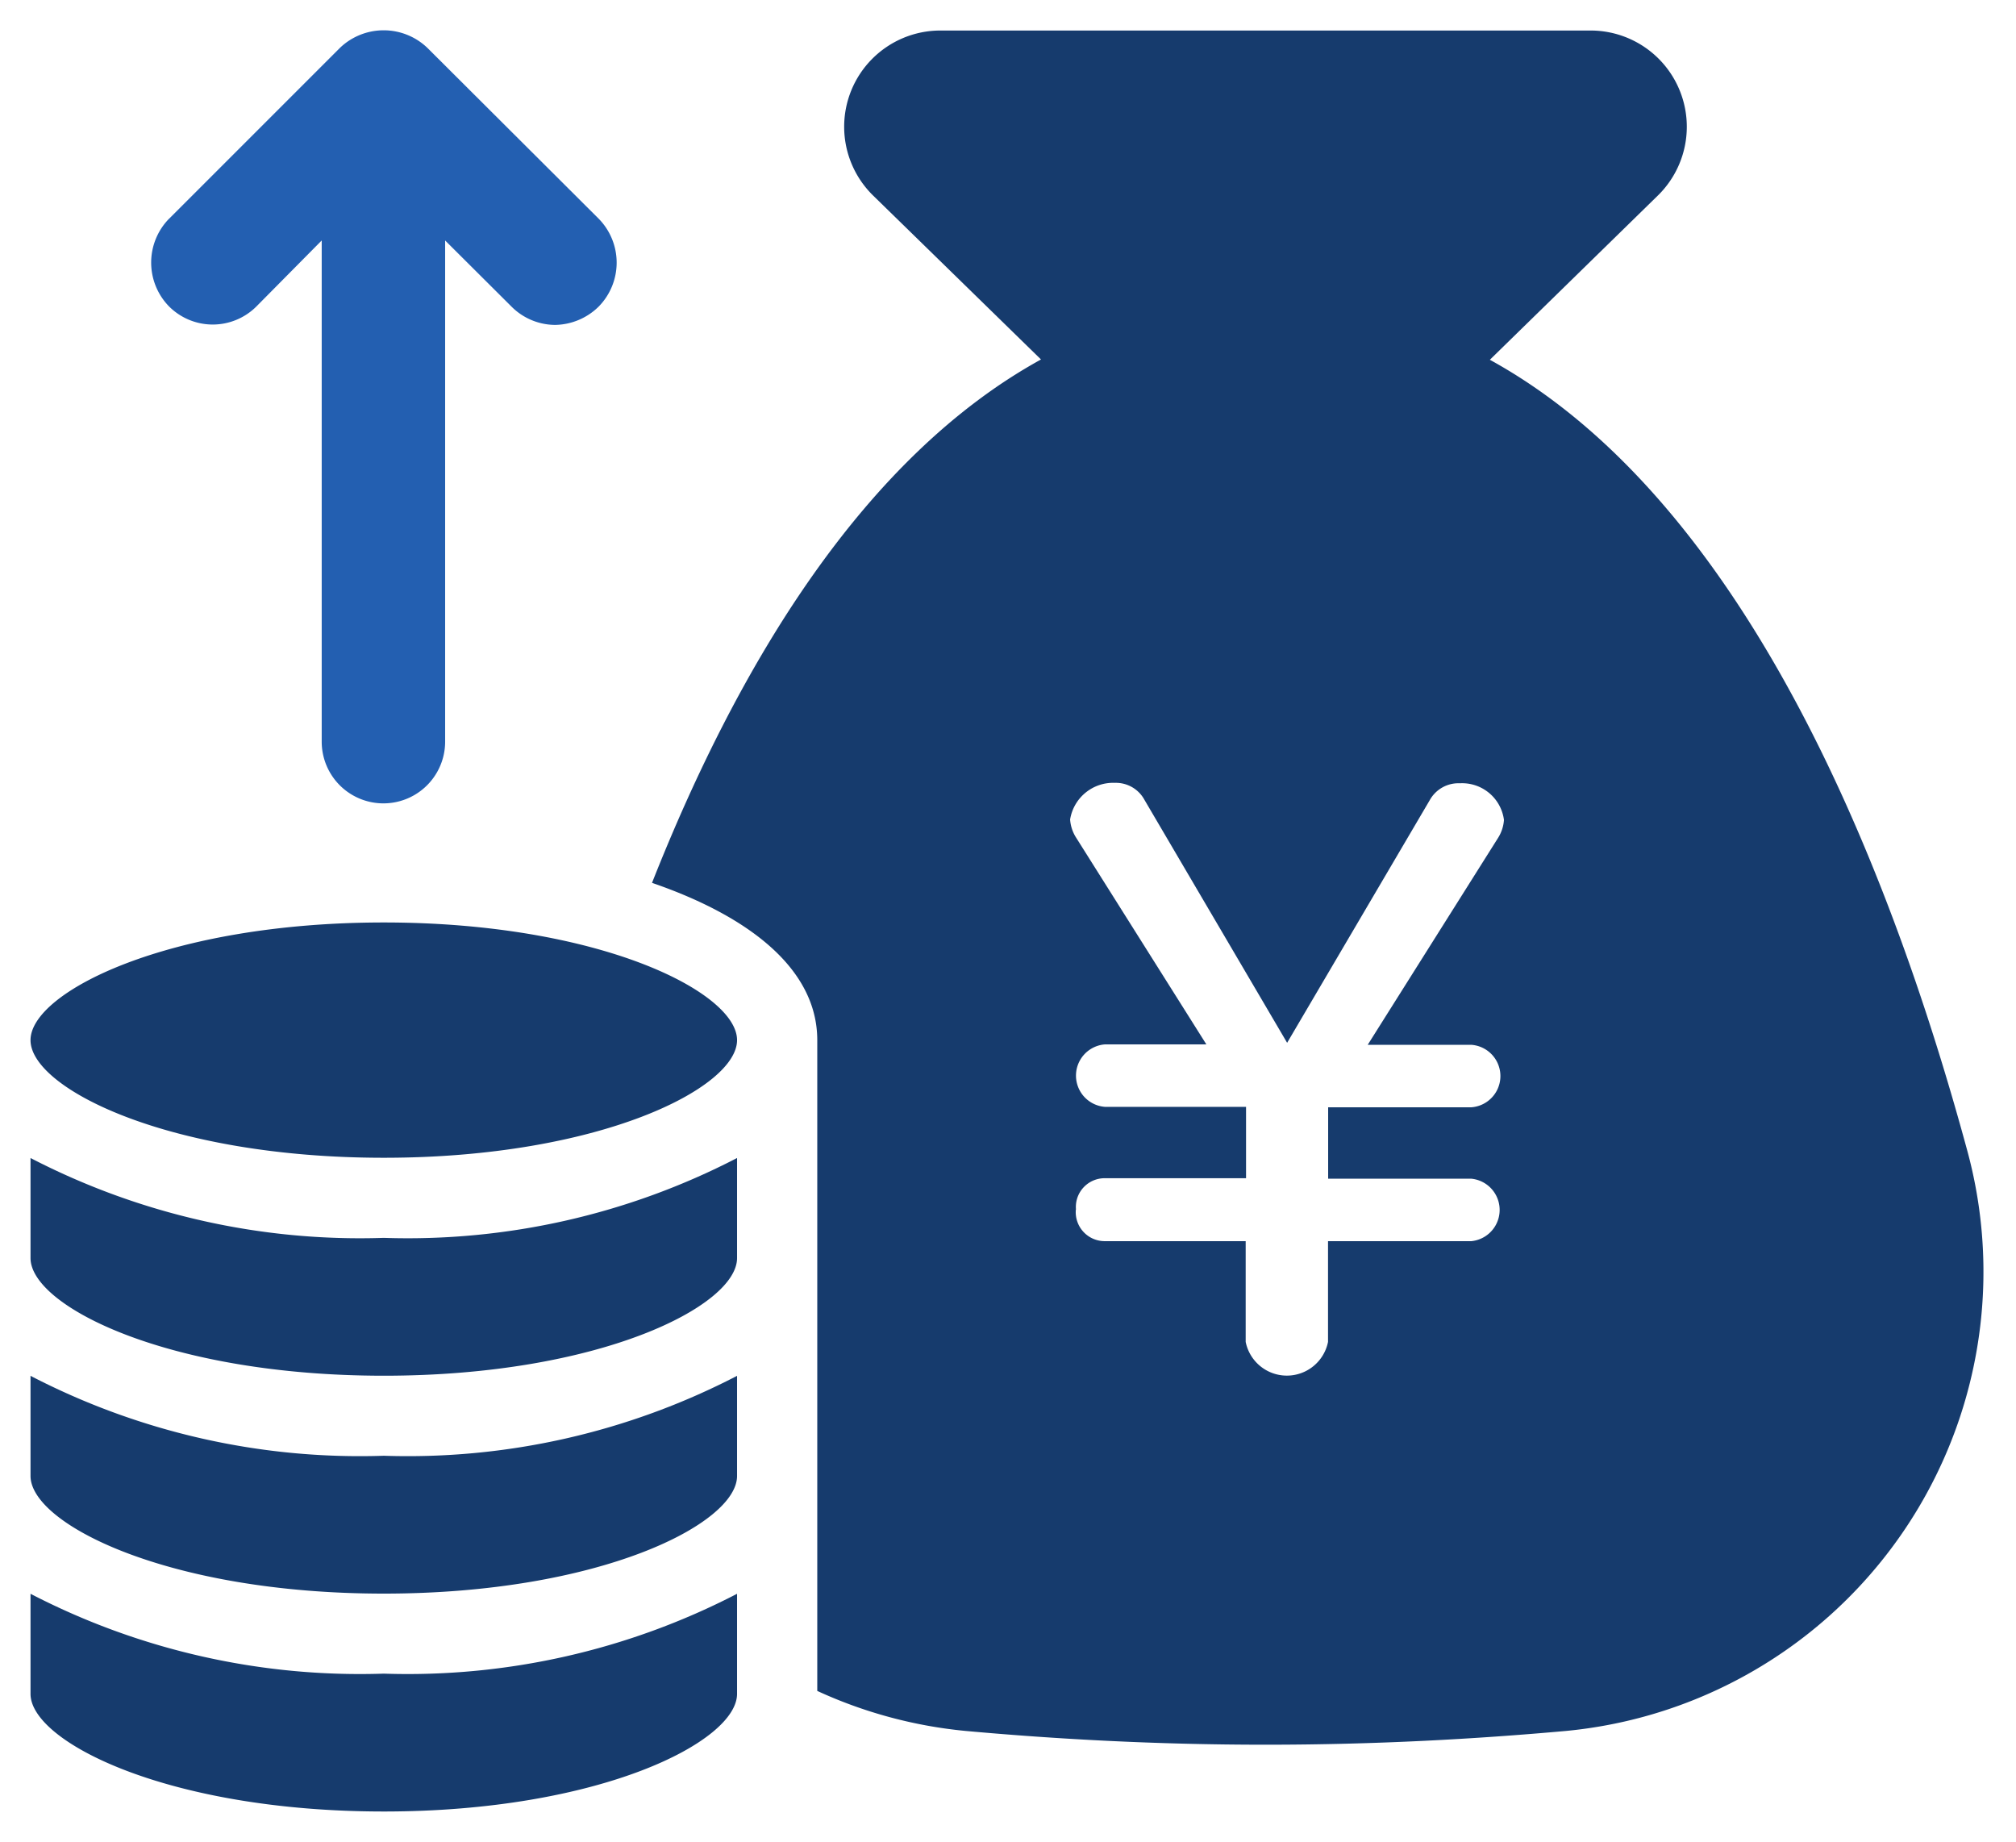 <svg xmlns="http://www.w3.org/2000/svg" width="33.025" height="30.172" viewBox="0 0 33.025 30.172"><g data-name="グループ 57"><g data-name="グループ 59"><path data-name="合体 3" d="M.5 27.746v-1.64a11.729 11.729 0 005.787 1.308 11.728 11.728 0 005.787-1.308v1.639c0 .785-2.254 1.927-5.787 1.927S.5 28.531.5 27.746zm15.324.607a7.515 7.515 0 01-2.436-.656V17.038c0-1.171-1.124-2.033-2.707-2.577 1.419-3.591 3.473-6.977 6.372-8.573L14.3 3.2A1.576 1.576 0 0115.4.5h10.661a1.576 1.576 0 011.1 2.7l-2.755 2.693C28.5 8.141 30.9 13.95 32.234 18.874a7.556 7.556 0 01-6.586 9.479c-1.461.131-3.1.225-4.918.225s-3.455-.094-4.906-.225zm1.8-8.541a.475.475 0 00.47.518h2.312v1.65a.688.688 0 001.349 0v-1.65h2.348a.514.514 0 000-1.023h-2.346v-1.17h2.348a.513.513 0 000-1.023h-1.7l2.132-3.384a.632.632 0 00.1-.3.691.691 0 00-.722-.6.537.537 0 00-.494.277l-2.336 3.974-2.338-3.981a.531.531 0 00-.482-.277.714.714 0 00-.735.6.632.632 0 00.1.3l2.132 3.384H18.1a.513.513 0 000 1.023h2.312v1.169H18.1a.471.471 0 00-.474.513zM.5 24.176v-1.64a11.713 11.713 0 005.787 1.309 11.712 11.712 0 005.787-1.309v1.64c0 .786-2.254 1.927-5.787 1.927S.5 24.962.5 24.176zm0-3.569v-1.639a11.729 11.729 0 005.787 1.308 11.729 11.729 0 005.787-1.308v1.639c0 .786-2.254 1.927-5.787 1.927S.5 21.393.5 20.607zm0-3.57c0-.785 2.254-1.927 5.787-1.927s5.787 1.142 5.787 1.927-2.254 1.927-5.787 1.927S.5 17.823.5 17.038z" fill="#163b6d" stroke="rgba(0,0,0,0)" stroke-miterlimit="10"/><path data-name="パス 64" d="M2.771 3.582l2.8-2.8a1.035 1.035 0 011.428 0l2.808 2.8a1.027 1.027 0 010 1.44 1.039 1.039 0 01-.714.3 1.018 1.018 0 01-.714-.3L7.292 3.939v8.209a1.011 1.011 0 01-2.022 0V3.939L4.199 5.021a1.012 1.012 0 01-1.428 0 1.027 1.027 0 010-1.44" fill="#235fb1"/></g></g></svg>